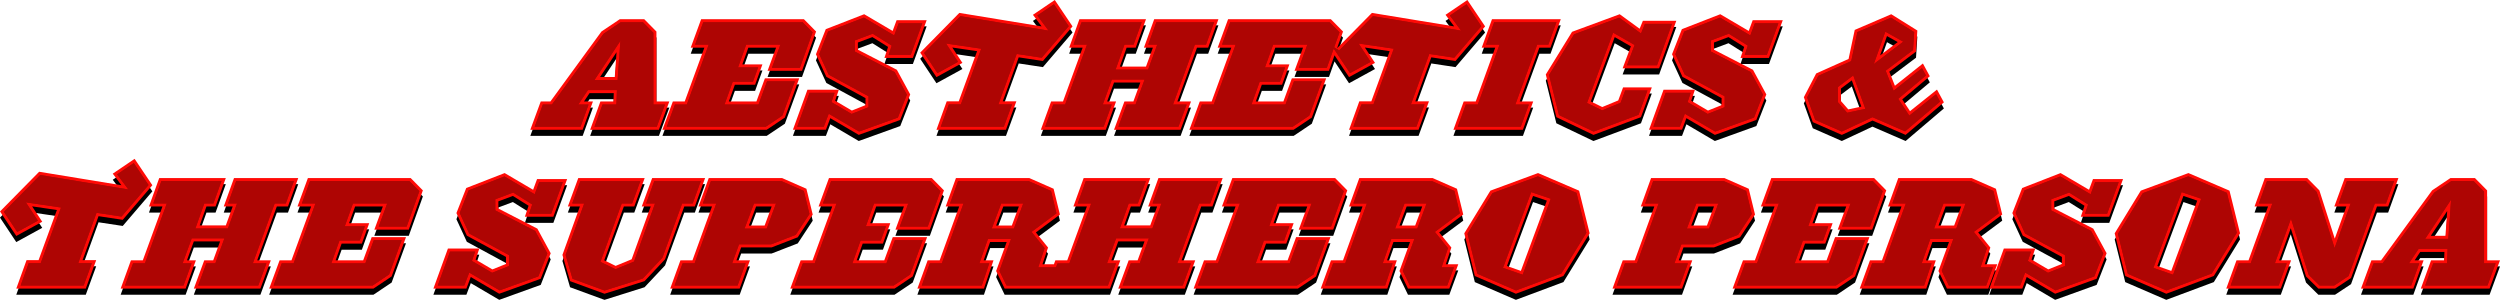 <?xml version="1.0" encoding="utf-8"?>
<!-- Generator: Adobe Illustrator 16.0.4, SVG Export Plug-In . SVG Version: 6.00 Build 0)  -->
<!DOCTYPE svg PUBLIC "-//W3C//DTD SVG 1.1//EN" "http://www.w3.org/Graphics/SVG/1.1/DTD/svg11.dtd">
<svg version="1.1" id="Layer_1" xmlns="http://www.w3.org/2000/svg" xmlns:xlink="http://www.w3.org/1999/xlink" x="0px" y="0px"
	 width="818.441px" height="98.163px" viewBox="0 0 818.441 98.163" enable-background="new 0 0 818.441 98.163"
	 xml:space="preserve">
<g>
	<g>
		<path d="M194.111,35.219h-2.928l1.824-2.736h7.921l-0.096,2.736h-4.272l-3.36,9.265h22.514l3.408-9.265h-4.224V12.321
			l-3.984-4.033h-8.017l-6.001,4.033L180.19,35.219h-3.168l-3.408,9.265h17.138L194.111,35.219z M201.84,19.089l-0.576,8.113h-4.8
			L201.84,19.089z M250.993,44.483l5.953-3.984l4.704-12.865h-11.233l-2.784,7.585h-9.025l1.968-5.473h6.625l2.4-6.673h-6.577
			l1.968-5.473h9.073l-2.784,7.586h11.281l4.608-12.865l-3.984-4.033h-33.651l-3.408,9.312h4.464l-6.433,17.618h-3.888l-3.408,9.265
			H250.993z M270.526,27.153l12.817,6.961v2.305l-4.464,1.775l-5.472-3.216l1.2-3.601h-10.273l-4.752,13.105h10.801l1.44-3.792
			l9.313,5.472l13.585-4.896l3.265-8.352l-4.369-8.064l-12.769-6.578v-2.352l4.752-1.775l5.137,3.216l-1.2,3.601h9.312l4.513-12.338
			h-9.841l-1.296,3.505l-9.312-5.473l-12.577,4.896l-3.216,8.209L270.526,27.153z M301.245,19.233l5.329,8.017l8.497-4.656
			l-3.312-5.04l8.113,1.199l-6,16.418h-3.937l-3.36,9.312h22.754l3.408-9.312h-4.464l5.232-14.401l7.921,1.2l9.697-11.329L345.312,2
			l-7.152,4.849l2.832,3.792l-26.93-4.417L301.245,19.233z M354.429,17.601l-6.433,17.618h-3.888l-3.36,9.265h21.266l3.361-9.265
			h-2.929l2.257-6.192h8.592l-2.256,6.192h-2.928l-3.408,9.265h21.793l3.408-9.265h-4.463l6.432-17.618h3.648l3.359-9.312h-21.026
			l-3.359,9.312h2.928l-2.256,6.193h-8.545l2.207-6.193h2.977l3.361-9.312h-21.794l-3.36,9.312H354.429z M403.102,17.601
			l-6.434,17.618h-3.889l-3.408,9.265h34.131l5.953-3.984l4.705-12.865h-11.234l-2.783,7.585h-9.025l1.969-5.473h6.625l2.4-6.673
			h-6.578l1.969-5.473h9.072l-2.783,7.586h11.281l1.821-5.085l4.751,7.148l8.496-4.656l-3.312-5.04l8.113,1.199l-6,16.418h-3.938
			l-3.359,9.312h22.754l3.408-9.312h-4.465l5.232-14.401l7.92,1.2l9.697-11.329L480.383,2l-7.152,4.849l2.832,3.792l-26.93-4.417
			l-11.422,11.594l1.969-5.496l-3.984-4.033h-33.65l-3.408,9.312H403.102z M489.5,17.601l-6.385,17.618h-3.936l-3.361,9.265h22.754
			l3.361-9.265h-4.418l6.434-17.618h3.648l3.359-9.312h-22.514l-3.359,9.312H489.5z M540.766,30.61h-9.408l-1.584,4.272l-5.232,2.16
			l-3.744-1.824l7.824-21.073l5.279,3.023l-2.688,7.201h11.953l5.617-15.554h-10.945l-1.057,2.593l-6.527-4.753l-15.602,5.761
			l-8.594,13.969l3.457,13.97l12.145,5.808l15.553-5.808L540.766,30.61z M550.795,27.153l12.816,6.961v2.305l-4.463,1.775
			l-5.473-3.216l1.199-3.601h-10.273l-4.752,13.105h10.801l1.441-3.792l9.312,5.472l13.584-4.896l3.266-8.352l-4.369-8.064
			l-12.77-6.578v-2.352l4.754-1.775l5.135,3.216l-1.199,3.601h9.312l4.512-12.338h-9.84l-1.297,3.505l-9.312-5.473l-12.576,4.896
			l-3.217,8.209L550.795,27.153z M602.971,46.163l10.033-4.704l10.848,4.704l12.529-10.656l-2.256-4.177l-8.832,7.058l-2.545-3.841
			l9.025-7.585l-2.258-4.176l-9.168,7.296l-1.824-4.608l8.736-6.576l0.432-6.912l-8.543-5.329l-11.953,5.136l-2.018,9.506
			L594.57,26.05l-4.033,7.777l2.928,8.16L602.971,46.163z M617.756,13.809l3.504,1.969l-5.76,4.368L617.756,13.809z M602.682,30.994
			l3.553-2.688l3.121,8.593l-4.273,0.912l-2.4-2.735V30.994z M40.18,73.97l9.697-11.329L44.068,54l-7.153,4.849l2.833,3.792
			l-26.93-4.416L0,71.233l5.329,8.017l8.497-4.656l-3.312-5.04l8.112,1.199l-6,16.418H8.689l-3.36,9.312h22.754l3.408-9.312h-4.464
			l5.232-14.401L40.18,73.97z M84.195,87.219l6.433-17.618h3.648l3.36-9.312H76.61l-3.36,9.312h2.928l-2.256,6.193h-8.544
			l2.208-6.193h2.977l3.36-9.312H52.128l-3.36,9.312h4.417l-6.433,17.618h-3.889l-3.36,9.265h21.266l3.36-9.265h-2.928l2.256-6.192
			h8.593l-2.256,6.192h-2.929l-3.408,9.265h21.794l3.408-9.265H84.195z M100.8,60.288l-3.409,9.312h4.464l-6.433,17.618h-3.888
			l-3.408,9.265h34.131l5.953-3.984l4.704-12.865h-11.233l-2.784,7.585h-9.025l1.968-5.473h6.625l2.4-6.673h-6.577l1.968-5.473
			h9.073l-2.784,7.586h11.281l4.608-12.865l-3.984-4.033H100.8z M181.153,72.962l4.512-12.338h-9.841l-1.296,3.505l-9.313-5.473
			l-12.577,4.896l-3.216,8.209l3.408,7.392l12.817,6.961v2.305l-4.464,1.775l-5.473-3.216l1.2-3.601h-10.273l-4.752,13.105h10.801
			l1.44-3.792l9.313,5.472l13.585-4.896l3.264-8.352l-4.368-8.065l-12.769-6.576v-2.353l4.752-1.775l5.136,3.216l-1.2,3.601H181.153
			z M227.473,69.601l3.36-9.312h-17.33l-3.408,9.312h2.928l-6.241,17.282l-5.232,2.16l-3.744-1.824l6.433-17.618h3.408l3.408-9.312
			H189.31l-3.409,9.312h3.937l-5.712,15.842l2.496,8.593l11.281,4.128l13.105-4.128l6.721-7.152l6.288-17.282H227.473z
			 M252.623,82.994l8.545-3.312l4.896-7.44L264,63.793l-7.969-3.505h-24.002l-3.36,9.312h4.417l-6.385,17.618h-3.936l-3.36,9.265
			h22.754l3.36-9.265h-4.417l1.536-4.225H252.623z M247.535,69.601h5.088l-2.304,6.241h-5.136L247.535,69.601z M292.271,79.634
			l-2.784,7.585h-9.025l1.968-5.473h6.625l2.4-6.673h-6.576l1.968-5.473h9.073l-2.784,7.586h11.281l4.608-12.865l-3.984-4.033
			h-33.651l-3.408,9.312h4.464l-6.433,17.618h-3.888l-3.408,9.265h34.131l5.952-3.984l4.705-12.865H292.271z M386.83,87.219
			l6.434-17.618h3.648l3.359-9.312h-21.026l-3.359,9.312h2.928l-2.256,6.193h-8.545l2.207-6.193h2.977l3.361-9.312h-21.794
			l-3.36,9.312h4.416l-6.432,17.618h-3.889l-0.47,1.296h-3.75l1.824-5.473l-3.984-4.944l7.873-5.856l-2.064-8.448l-7.969-3.505
			h-24.002l-3.36,9.312h4.417l-6.385,17.618h-3.936l-3.36,9.265h21.794l3.12-9.265h-3.216l2.112-6.001h5.424l-3.456,9.506
			l2.784,5.76h34.51l3.361-9.265h-2.929l2.256-6.192h8.593l-2.256,6.192h-2.928l-3.409,9.265h21.794l3.408-9.265H386.83z
			 M331.246,75.842h-5.136l2.352-6.241h5.088L331.246,75.842z M424.316,79.634l-2.783,7.585h-9.025l1.969-5.473h6.625l2.398-6.673
			h-6.576l1.969-5.473h9.072l-2.783,7.586h11.281l4.607-12.865l-3.984-4.033h-33.65l-3.408,9.312h4.465l-6.434,17.618h-3.889
			l-3.408,9.265h34.131l5.953-3.984l4.705-12.865H424.316z M476.973,63.793l-7.969-3.505h-24.002l-3.359,9.312h4.416l-6.385,17.618
			h-3.936l-3.361,9.265h21.795l3.119-9.265h-3.215l2.111-6.001h5.424l-3.455,9.506l2.783,5.76h13.537l2.93-7.969h-4.082l1.824-5.473
			l-3.984-4.944l7.873-5.856L476.973,63.793z M463.293,75.842h-5.137l2.352-6.241h5.088L463.293,75.842z M503.516,58.656
			l-15.602,5.761l-8.545,13.969l3.457,13.97l13.441,5.808l15.553-5.808l8.592-13.97l-3.455-13.969L503.516,58.656z M497.898,90.675
			l-4.561-1.584l8.545-22.945l4.514,1.535L497.898,90.675z M561.115,82.994l8.545-3.312l4.896-7.44l-2.064-8.448l-7.969-3.505
			h-24.002l-3.359,9.312h4.416l-6.385,17.618h-3.938l-3.359,9.265h22.754l3.361-9.265h-4.418l1.537-4.225H561.115z M556.027,69.601
			h5.088l-2.305,6.241h-5.137L556.027,69.601z M600.762,79.634l-2.783,7.585h-9.025l1.969-5.473h6.625l2.4-6.673h-6.578l1.969-5.473
			h9.072l-2.783,7.586h11.281l4.607-12.865l-3.984-4.033h-33.65l-3.408,9.312h4.465l-6.434,17.618h-3.889l-3.408,9.265h34.131
			l5.953-3.984l4.705-12.865H600.762z M649.771,88.515l1.824-5.473l-3.984-4.944l7.871-5.856l-2.062-8.448l-7.969-3.505h-24.002
			l-3.361,9.312h4.416l-6.385,17.618h-3.936l-3.359,9.265h21.793l3.121-9.265h-3.217l2.111-6.001h5.426l-3.457,9.506l2.783,5.76
			h13.539l2.928-7.969H649.771z M639.738,75.842h-5.137l2.352-6.241h5.09L639.738,75.842z M690.521,72.962l4.514-12.338h-9.842
			l-1.295,3.505l-9.314-5.473l-12.576,4.896l-3.217,8.209l3.408,7.392l12.818,6.961v2.305l-4.465,1.775l-5.473-3.216l1.199-3.601
			h-10.271l-4.754,13.105h10.801l1.441-3.792l9.312,5.472l13.586-4.896l3.264-8.352l-4.369-8.065l-12.77-6.576v-2.353l4.754-1.775
			l5.137,3.216l-1.201,3.601H690.521z M729.883,64.417l-13.441-5.761l-15.602,5.761l-8.545,13.969l3.457,13.97l13.439,5.808
			l15.555-5.808l8.592-13.97L729.883,64.417z M710.824,90.675l-4.561-1.584l8.545-22.945l4.512,1.535L710.824,90.675z
			 M781.818,69.601l3.361-9.312h-17.57l-3.408,9.312h3.938l-3.793,10.514l-5.041-15.793l-3.984-4.033h-13.873l-3.359,9.312h4.416
			l-6.385,17.618h-3.936l-3.361,9.265h17.857l3.361-9.265h-3.889l3.791-10.513l4.994,15.793l4.031,3.984h5.473l5.232-3.456
			l8.496-23.427H781.818z M814.219,87.219V64.321l-3.986-4.033h-8.016l-6,4.033l-16.705,22.897h-3.17l-3.408,9.265h17.139
			l3.359-9.265h-2.928l1.824-2.736h7.92l-0.096,2.736h-4.271l-3.361,9.265h22.514l3.408-9.265H814.219z M800.584,79.202h-4.799
			l5.375-8.113L800.584,79.202z"/>
	</g>
	<g>
		<g>
			<path fill="#FF0A06" d="M194.111,33.219h-2.928l1.824-2.736h7.921l-0.096,2.736h-4.272l-3.36,9.265h22.514l3.408-9.265h-4.224
				V10.321l-3.984-4.033h-8.017l-6.001,4.033L180.19,33.219h-3.168l-3.408,9.265h17.138L194.111,33.219z M201.84,17.089
				l-0.576,8.113h-4.8L201.84,17.089z M250.993,42.483l5.953-3.984l4.704-12.865h-11.233l-2.784,7.585h-9.025l1.968-5.473h6.625
				l2.4-6.673h-6.577l1.968-5.473h9.073l-2.784,7.586h11.281l4.608-12.865l-3.984-4.033h-33.651l-3.408,9.312h4.464l-6.433,17.618
				h-3.888l-3.408,9.265H250.993z M270.526,25.153l12.817,6.961v2.305l-4.464,1.775l-5.472-3.216l1.2-3.601h-10.273l-4.752,13.105
				h10.801l1.44-3.792l9.313,5.472l13.585-4.896l3.265-8.352l-4.369-8.064l-12.769-6.578v-2.352l4.752-1.775l5.137,3.216l-1.2,3.601
				h9.312l4.513-12.338h-9.841l-1.296,3.505l-9.312-5.473l-12.577,4.896l-3.216,8.209L270.526,25.153z M301.245,17.233l5.329,8.017
				l8.497-4.656l-3.312-5.04l8.113,1.199l-6,16.418h-3.937l-3.36,9.312h22.754l3.408-9.312h-4.464l5.232-14.401l7.921,1.2
				l9.697-11.329L345.312,0l-7.152,4.849l2.832,3.792l-26.93-4.417L301.245,17.233z M354.429,15.601l-6.433,17.618h-3.888
				l-3.36,9.265h21.266l3.361-9.265h-2.929l2.257-6.192h8.592l-2.256,6.192h-2.928l-3.408,9.265h21.793l3.408-9.265h-4.463
				l6.432-17.618h3.648l3.359-9.312h-21.026l-3.359,9.312h2.928l-2.256,6.193h-8.545l2.207-6.193h2.977l3.361-9.312h-21.794
				l-3.36,9.312H354.429z M403.102,15.601l-6.434,17.618h-3.889l-3.408,9.265h34.131l5.953-3.984l4.705-12.865h-11.234l-2.783,7.585
				h-9.025l1.969-5.473h6.625l2.4-6.673h-6.578l1.969-5.473h9.072l-2.783,7.586h11.281l1.821-5.085l4.751,7.148l8.496-4.656
				l-3.312-5.04l8.113,1.199l-6,16.418h-3.938l-3.359,9.312h22.754l3.408-9.312h-4.465l5.232-14.401l7.92,1.2l9.697-11.329
				L480.383,0l-7.152,4.849l2.832,3.792l-26.93-4.417l-11.422,11.594l1.969-5.496l-3.984-4.033h-33.65l-3.408,9.312H403.102z
				 M489.5,15.601l-6.385,17.618h-3.936l-3.361,9.265h22.754l3.361-9.265h-4.418l6.434-17.618h3.648l3.359-9.312h-22.514
				l-3.359,9.312H489.5z M540.766,28.61h-9.408l-1.584,4.272l-5.232,2.16l-3.744-1.824l7.824-21.073l5.279,3.023l-2.688,7.201
				h11.953l5.617-15.554h-10.945l-1.057,2.593l-6.527-4.753l-15.602,5.761l-8.594,13.969l3.457,13.97l12.145,5.808l15.553-5.808
				L540.766,28.61z M550.795,25.153l12.816,6.961v2.305l-4.463,1.775l-5.473-3.216l1.199-3.601h-10.273l-4.752,13.105h10.801
				l1.441-3.792l9.312,5.472l13.584-4.896l3.266-8.352l-4.369-8.064l-12.77-6.578v-2.352l4.754-1.775l5.135,3.216l-1.199,3.601
				h9.312l4.512-12.338h-9.84l-1.297,3.505l-9.312-5.473l-12.576,4.896l-3.217,8.209L550.795,25.153z M602.971,44.163l10.033-4.704
				l10.848,4.704l12.529-10.656l-2.256-4.177l-8.832,7.058l-2.545-3.841l9.025-7.585l-2.258-4.176l-9.168,7.296l-1.824-4.608
				l8.736-6.576l0.432-6.912l-8.543-5.329l-11.953,5.136l-2.018,9.506L594.57,24.05l-4.033,7.777l2.928,8.16L602.971,44.163z
				 M617.756,11.809l3.504,1.969l-5.76,4.368L617.756,11.809z M602.682,28.994l3.553-2.688l3.121,8.593l-4.273,0.912l-2.4-2.735
				V28.994z M40.18,71.97l9.697-11.329L44.068,52l-7.153,4.849l2.833,3.792l-26.93-4.416L0,69.233l5.329,8.017l8.497-4.656
				l-3.312-5.04l8.112,1.199l-6,16.418H8.689l-3.36,9.312h22.754l3.408-9.312h-4.464l5.232-14.401L40.18,71.97z M84.195,85.219
				l6.433-17.618h3.648l3.36-9.312H76.61l-3.36,9.312h2.928l-2.256,6.193h-8.544l2.208-6.193h2.977l3.36-9.312H52.128l-3.36,9.312
				h4.417l-6.433,17.618h-3.889l-3.36,9.265h21.266l3.36-9.265h-2.928l2.256-6.192h8.593l-2.256,6.192h-2.929l-3.408,9.265h21.794
				l3.408-9.265H84.195z M100.8,58.288l-3.409,9.312h4.464l-6.433,17.618h-3.888l-3.408,9.265h34.131l5.953-3.984l4.704-12.865
				h-11.233l-2.784,7.585h-9.025l1.968-5.473h6.625l2.4-6.673h-6.577l1.968-5.473h9.073l-2.784,7.586h11.281l4.608-12.865
				l-3.984-4.033H100.8z M181.153,70.962l4.512-12.338h-9.841l-1.296,3.505l-9.313-5.473l-12.577,4.896l-3.216,8.209l3.408,7.392
				l12.817,6.961v2.305l-4.464,1.775l-5.473-3.216l1.2-3.601h-10.273l-4.752,13.105h10.801l1.44-3.792l9.313,5.472l13.585-4.896
				l3.264-8.352l-4.368-8.065l-12.769-6.576v-2.353l4.752-1.775l5.136,3.216l-1.2,3.601H181.153z M227.473,67.601l3.36-9.312h-17.33
				l-3.408,9.312h2.928l-6.241,17.282l-5.232,2.16l-3.744-1.824l6.433-17.618h3.408l3.408-9.312H189.31l-3.409,9.312h3.937
				l-5.712,15.842l2.496,8.593l11.281,4.128l13.105-4.128l6.721-7.152l6.288-17.282H227.473z M252.623,80.994l8.545-3.312
				l4.896-7.44L264,61.793l-7.969-3.505h-24.002l-3.36,9.312h4.417l-6.385,17.618h-3.936l-3.36,9.265h22.754l3.36-9.265h-4.417
				l1.536-4.225H252.623z M247.535,67.601h5.088l-2.304,6.241h-5.136L247.535,67.601z M292.271,77.634l-2.784,7.585h-9.025
				l1.968-5.473h6.625l2.4-6.673h-6.576l1.968-5.473h9.073l-2.784,7.586h11.281l4.608-12.865l-3.984-4.033h-33.651l-3.408,9.312
				h4.464l-6.433,17.618h-3.888l-3.408,9.265h34.131l5.952-3.984l4.705-12.865H292.271z M386.83,85.219l6.434-17.618h3.648
				l3.359-9.312h-21.026l-3.359,9.312h2.928l-2.256,6.193h-8.545l2.207-6.193h2.977l3.361-9.312h-21.794l-3.36,9.312h4.416
				l-6.432,17.618h-3.889l-0.47,1.296h-3.75l1.824-5.473l-3.984-4.944l7.873-5.856l-2.064-8.448l-7.969-3.505h-24.002l-3.36,9.312
				h4.417l-6.385,17.618h-3.936l-3.36,9.265h21.794l3.12-9.265h-3.216l2.112-6.001h5.424l-3.456,9.506l2.784,5.76h34.51l3.361-9.265
				h-2.929l2.256-6.192h8.593l-2.256,6.192h-2.928l-3.409,9.265h21.794l3.408-9.265H386.83z M331.246,73.842h-5.136l2.352-6.241
				h5.088L331.246,73.842z M424.316,77.634l-2.783,7.585h-9.025l1.969-5.473h6.625l2.398-6.673h-6.576l1.969-5.473h9.072
				l-2.783,7.586h11.281l4.607-12.865l-3.984-4.033h-33.65l-3.408,9.312h4.465l-6.434,17.618h-3.889l-3.408,9.265h34.131
				l5.953-3.984l4.705-12.865H424.316z M476.973,61.793l-7.969-3.505h-24.002l-3.359,9.312h4.416l-6.385,17.618h-3.936l-3.361,9.265
				h21.795l3.119-9.265h-3.215l2.111-6.001h5.424l-3.455,9.506l2.783,5.76h13.537l2.93-7.969h-4.082l1.824-5.473l-3.984-4.944
				l7.873-5.856L476.973,61.793z M463.293,73.842h-5.137l2.352-6.241h5.088L463.293,73.842z M503.516,56.656l-15.602,5.761
				l-8.545,13.969l3.457,13.97l13.441,5.808l15.553-5.808l8.592-13.97l-3.455-13.969L503.516,56.656z M497.898,88.675l-4.561-1.584
				l8.545-22.945l4.514,1.535L497.898,88.675z M561.115,80.994l8.545-3.312l4.896-7.44l-2.064-8.448l-7.969-3.505h-24.002
				l-3.359,9.312h4.416l-6.385,17.618h-3.938l-3.359,9.265h22.754l3.361-9.265h-4.418l1.537-4.225H561.115z M556.027,67.601h5.088
				l-2.305,6.241h-5.137L556.027,67.601z M600.762,77.634l-2.783,7.585h-9.025l1.969-5.473h6.625l2.4-6.673h-6.578l1.969-5.473
				h9.072l-2.783,7.586h11.281l4.607-12.865l-3.984-4.033h-33.65l-3.408,9.312h4.465l-6.434,17.618h-3.889l-3.408,9.265h34.131
				l5.953-3.984l4.705-12.865H600.762z M649.771,86.515l1.824-5.473l-3.984-4.944l7.871-5.856l-2.062-8.448l-7.969-3.505h-24.002
				l-3.361,9.312h4.416l-6.385,17.618h-3.936l-3.359,9.265h21.793l3.121-9.265h-3.217l2.111-6.001h5.426l-3.457,9.506l2.783,5.76
				h13.539l2.928-7.969H649.771z M639.738,73.842h-5.137l2.352-6.241h5.09L639.738,73.842z M690.521,70.962l4.514-12.338h-9.842
				l-1.295,3.505l-9.314-5.473l-12.576,4.896l-3.217,8.209l3.408,7.392l12.818,6.961v2.305l-4.465,1.775l-5.473-3.216l1.199-3.601
				h-10.271l-4.754,13.105h10.801l1.441-3.792l9.312,5.472l13.586-4.896l3.264-8.352l-4.369-8.065l-12.77-6.576v-2.353l4.754-1.775
				l5.137,3.216l-1.201,3.601H690.521z M729.883,62.417l-13.441-5.761l-15.602,5.761l-8.545,13.969l3.457,13.97l13.439,5.808
				l15.555-5.808l8.592-13.97L729.883,62.417z M710.824,88.675l-4.561-1.584l8.545-22.945l4.512,1.535L710.824,88.675z
				 M781.818,67.601l3.361-9.312h-17.57l-3.408,9.312h3.938l-3.793,10.514l-5.041-15.793l-3.984-4.033h-13.873l-3.359,9.312h4.416
				l-6.385,17.618h-3.936l-3.361,9.265h17.857l3.361-9.265h-3.889l3.791-10.513l4.994,15.793l4.031,3.984h5.473l5.232-3.456
				l8.496-23.427H781.818z M814.219,85.219V62.321l-3.986-4.033h-8.016l-6,4.033l-16.705,22.897h-3.17l-3.408,9.265h17.139
				l3.359-9.265h-2.928l1.824-2.736h7.92l-0.096,2.736h-4.271l-3.361,9.265h22.514l3.408-9.265H814.219z M800.584,77.202h-4.799
				l5.375-8.113L800.584,77.202z"/>
		</g>
	</g>
</g>
<g>
	<g>
		<g>
			<path fill="#AE0503" d="M187.441,91.27l-2.264-7.794l6.085-16.875h-3.929l2.676-7.312h19.616l-2.676,7.312h-3.409l-6.982,19.122
				l4.959,2.416l6.057-2.5l6.875-19.038h-2.922l2.676-7.312h15.207l-2.639,7.312h-3.455l-6.457,17.747l-6.401,6.812l-12.532,3.947
				L187.441,91.27z M483.678,89.634l-3.237-13.083l8.146-13.316l14.902-5.502l12.617,5.408l3.235,13.079l-8.192,13.32l-14.854,5.546
				L483.678,89.634z M492.044,87.7l6.452,2.241l9.194-24.876l-6.405-2.179L492.044,87.7z M696.604,89.634l-3.237-13.083
				l8.146-13.316l14.902-5.502l12.617,5.408l3.235,13.079l-8.192,13.32l-14.855,5.546L696.604,89.634z M704.97,87.7l6.453,2.241
				l9.191-24.877l-6.403-2.179L704.97,87.7z M662.982,89.229l-1.617,4.254h-8.685l4.028-11.105h8.184l-1.017,3.053l6.592,3.874
				l5.55-2.207V83.52l-13.05-7.086l-3.09-6.703l2.901-7.404l11.716-4.562l9.927,5.833l1.468-3.973h7.715l-3.782,10.338h-7.226
				l1.011-3.031l-6.222-3.895l-5.866,2.191v3.656l13.037,6.714l4.001,7.386l-2.93,7.497l-12.717,4.583L662.982,89.229z
				 M153.612,89.229l-1.615,4.254h-8.685l4.027-11.105h8.184l-1.017,3.053l6.592,3.874l5.549-2.207V83.52L153.6,76.433l-3.091-6.703
				l2.901-7.404l11.717-4.562l9.925,5.833l1.469-3.973h7.714l-3.781,10.338h-7.227l1.01-3.031l-6.221-3.895l-5.865,2.191v3.656
				l13.037,6.714l4,7.386l-2.93,7.497l-12.717,4.583L153.612,89.229z M793.946,93.483l2.636-7.265h4.536l0.165-4.736h-9.49
				l-3.157,4.736h3.369l-2.634,7.265h-15.004l2.672-7.265h2.98l16.901-23.166l5.601-3.765h7.293l3.404,3.444v23.487h3.789
				l-2.672,7.265H793.946z M793.923,78.202h7.593l0.911-12.836L793.923,78.202z M759.38,93.483l-3.563-3.521l-5.811-18.376
				l-5.277,14.633h3.886l-2.636,7.265h-15.729l2.636-7.265h3.936l7.109-19.618h-4.418l2.638-7.312h12.753l3.522,3.565l5.863,18.368
				l5.274-14.621h-3.931l2.677-7.312h15.447l-2.64,7.312h-3.647l-8.622,23.775l-4.706,3.108H759.38z M638.013,93.483l-2.327-4.815
				l3.801-10.451h-7.562l-2.815,8.001h3.236l-2.447,7.265h-19.647l2.634-7.265h3.936l7.109-19.618h-4.418l2.64-7.312h23.09
				l7.324,3.222l1.788,7.325l-8.173,6.082l4.294,5.328l-2.091,6.271h4.035l-2.193,5.969H638.013z M633.156,74.842h7.278l3.044-8.241
				h-7.218L633.156,74.842z M568.641,93.483l2.672-7.265h3.891l7.164-19.618h-4.464l2.677-7.312h32.533l3.249,3.289l-4.158,11.61
				h-9.146l2.784-7.586h-11.208l-2.688,7.473h6.578l-1.681,4.673h-6.625l-2.688,7.473h11.146l2.783-7.585h9.105l-4.102,11.216
				l-5.43,3.634H568.641z M529.323,93.483l2.634-7.265h3.938l7.109-19.618h-4.418l2.638-7.312h23.09l7.324,3.222l1.844,7.546
				l-4.48,6.809l-8.073,3.129h-10.497l-2.265,6.225h4.419l-2.636,7.265H529.323z M552.228,74.842h7.279l3.044-8.241h-7.215
				L552.228,74.842z M461.567,93.483l-2.327-4.815l3.799-10.451h-7.56l-2.815,8.001h3.235l-2.446,7.265h-19.649l2.636-7.265h3.936
				l7.109-19.618h-4.418l2.638-7.312h23.09l7.324,3.222l1.79,7.325l-8.175,6.081l4.294,5.329l-2.091,6.271h4.036l-2.194,5.969
				H461.567z M456.711,74.842h7.279l3.04-8.241h-7.214L456.711,74.842z M392.195,93.483l2.672-7.265h3.891l7.164-19.618h-4.464
				l2.677-7.312h32.533l3.249,3.289l-4.158,11.61h-9.146l2.783-7.586h-11.207l-2.688,7.473h6.577l-1.68,4.673h-6.625l-2.688,7.473
				h11.146l2.783-7.585h9.105l-4.102,11.216l-5.43,3.634H392.195z M367.526,93.483l2.673-7.265h2.93l2.984-8.192h-10.722
				l-2.984,8.192h2.931l-2.636,7.265h-33.182l-2.328-4.815l3.8-10.451h-7.56l-2.816,8.001h3.236l-2.446,7.265h-19.649l2.635-7.265
				h3.936l7.109-19.618h-4.418l2.639-7.312h23.089l7.325,3.222l1.79,7.325l-8.175,6.081l4.293,5.329l-2.09,6.271h5.838l0.47-1.296
				h3.888l7.162-19.618h-4.422l2.639-7.312h19.668l-2.639,7.312h-2.979l-2.92,8.193h10.663l2.984-8.193h-2.933l2.638-7.312h18.9
				l-2.638,7.312h-3.646L385.4,86.219h4.461l-2.672,7.265H367.526z M324.664,74.842h7.278l3.042-8.241h-7.215L324.664,74.842z
				 M260.149,93.483l2.673-7.265h3.89l7.163-19.618h-4.463l2.676-7.312h32.534l3.249,3.289l-4.159,11.61h-9.145l2.784-7.586h-11.208
				l-2.687,7.473h6.576l-1.681,4.673h-6.625l-2.688,7.473h11.146l2.784-7.585h9.104l-4.101,11.216l-5.429,3.634H260.149z
				 M220.831,93.483l2.635-7.265h3.936l7.109-19.618h-4.418l2.639-7.312h23.089l7.325,3.222l1.844,7.546l-4.481,6.809l-8.072,3.129
				h-10.498l-2.264,6.225h4.418l-2.635,7.265H220.831z M243.737,74.842h7.278l3.042-8.241h-7.215L243.737,74.842z M89.56,93.483
				l2.672-7.265h3.89l7.163-19.618h-4.463l2.676-7.312h32.535l3.248,3.288l-4.159,11.61h-9.145l2.784-7.586h-11.208l-2.688,7.473
				h6.577l-1.681,4.673h-6.625l-2.688,7.473h11.146l2.784-7.585h9.104l-4.101,11.216l-5.429,3.634H89.56z M64.89,93.483l2.673-7.265
				h2.931l2.984-8.192H62.757l-2.984,8.192h2.931l-2.635,7.265H40.929l2.635-7.265h3.887l7.163-19.618h-4.422l2.639-7.312h19.667
				l-2.638,7.312H66.88l-2.921,8.193h10.663l2.985-8.193h-2.933l2.639-7.312h18.9l-2.639,7.312h-3.646l-7.163,19.618h4.461
				l-2.673,7.265H64.89z M6.752,93.483l2.639-7.312h3.933l6.662-18.228L8.452,66.238l3.942,5.999l-6.741,3.694l-4.371-6.575
				l11.884-12.061l28.866,4.733l-3.69-4.94l5.455-3.698l4.825,7.177l-8.842,10.33l-8.182-1.24l-6,16.513h4.461l-2.676,7.312H6.752z
				 M510.373,37.657l-3.243-13.104l8.193-13.317l14.774-5.456l7.128,5.189l1.284-3.153h8.849l-4.895,13.554h-9.811l2.48-6.647
				l-7.039-4.032l-8.551,23.029l4.963,2.418l6.053-2.499l1.493-4.03h7.284l-2.905,7.97l-14.724,5.498L510.373,37.657z
				 M594.261,39.245l-2.635-7.345l3.672-7.08l10.753-4.817l2.016-9.496l10.996-4.725l7.594,4.737l-0.366,5.857l-8.977,6.757
				l2.602,6.572l9.289-7.393l1.302,2.409l-9.084,7.635l3.642,5.496l8.751-6.993l1.302,2.411l-11.438,9.729l-10.689-4.636
				l-10.031,4.703L594.261,39.245z M601.682,28.497v4.955l3.035,3.459l5.971-1.274l-3.976-10.946L601.682,28.497z M613.434,20.968
				l9.646-7.315l-5.867-3.296L613.434,20.968z M271.307,37.229l-1.615,4.254h-8.685l4.027-11.105h8.184l-1.017,3.053l6.592,3.874
				l5.549-2.207V31.52l-13.048-7.086l-3.091-6.703l2.901-7.404l11.717-4.562l9.925,5.833l1.469-3.973h7.714l-3.781,10.338h-7.226
				l1.01-3.031l-6.222-3.895l-5.865,2.191v3.655l13.037,6.716l4,7.385l-2.93,7.497l-12.717,4.583L271.307,37.229z M551.578,37.229
				l-1.617,4.254h-8.685l4.026-11.105h8.186l-1.017,3.053l6.592,3.874l5.548-2.207V31.52l-13.048-7.086l-3.09-6.703l2.901-7.404
				l11.716-4.562l9.925,5.832l1.47-3.972h7.713l-3.78,10.338h-7.227l1.01-3.031l-6.22-3.895l-5.866,2.191v3.655l13.037,6.716
				l4.001,7.385l-2.931,7.496l-12.716,4.583L551.578,37.229z M477.245,41.483l2.636-7.265h3.936l7.109-19.618h-4.418l2.638-7.312
				h20.388l-2.638,7.312h-3.646l-7.164,19.618h4.421l-2.636,7.265H477.245z M443.068,41.483l2.638-7.312h3.935l6.661-18.228
				l-11.535-1.705l3.943,6l-6.741,3.694l-5.345-8.042l-2.256,6.297h-9.146l2.783-7.586h-11.207l-2.688,7.473h6.578l-1.681,4.673
				h-6.625l-2.688,7.473h11.146l2.783-7.585h9.105l-4.102,11.216l-5.43,3.634h-32.394l2.672-7.265h3.891l7.164-19.618h-4.464
				l2.677-7.312h32.533l3.249,3.289l-1.757,4.903l1.653,1.039l11.059-11.225l28.866,4.734l-3.689-4.94l5.455-3.698l4.824,7.177
				l-8.842,10.33l-8.182-1.24l-6,16.513h4.462l-2.677,7.312H443.068z M366.136,41.483l2.673-7.265h2.93l2.984-8.192h-10.72
				l-2.986,8.192h2.931l-2.635,7.265h-19.138l2.635-7.265h3.887l7.163-19.618h-4.422l2.639-7.312h19.668l-2.639,7.312h-2.979
				l-2.92,8.193h10.663l2.984-8.193h-2.932l2.638-7.312h18.9l-2.638,7.312h-3.646l-7.162,19.618h4.459l-2.672,7.265H366.136z
				 M307.997,41.483l2.639-7.312h3.934l6.662-18.228l-11.535-1.705l3.942,5.999l-6.741,3.694l-4.371-6.575l11.884-12.062
				l28.866,4.734l-3.689-4.94l5.455-3.698l4.825,7.177l-8.842,10.33l-8.182-1.24l-6,16.513h4.46l-2.676,7.312H307.997z
				 M218.295,41.483l2.673-7.265h3.89l7.163-19.618h-4.463l2.676-7.312h32.534l3.249,3.289l-4.159,11.61h-9.145l2.784-7.586h-11.208
				l-2.688,7.473h6.577l-1.681,4.673h-6.625l-2.688,7.473h11.146l2.784-7.585h9.104l-4.101,11.216l-5.429,3.634H218.295z
				 M194.625,41.483l2.635-7.265h4.537l0.167-4.736h-9.492l-3.158,4.736h3.371l-2.635,7.265h-15.003l2.672-7.265h2.979L197.6,11.053
				l5.602-3.765h7.294l3.402,3.444v23.487h3.791l-2.673,7.265H194.625z M194.602,26.202h7.594l0.911-12.835L194.602,26.202z"/>
			<path fill="#AE0503" d="M187.441,91.27l-2.264-7.794l6.085-16.875h-3.929l2.676-7.312h19.616l-2.676,7.312h-3.409l-6.982,19.122
				l4.959,2.416l6.057-2.5l6.875-19.038h-2.922l2.676-7.312h15.207l-2.639,7.312h-3.455l-6.457,17.747l-6.401,6.812l-12.532,3.947
				L187.441,91.27z M483.678,89.634l-3.237-13.083l8.146-13.316l14.902-5.502l12.617,5.408l3.235,13.079l-8.192,13.32l-14.854,5.546
				L483.678,89.634z M492.044,87.7l6.452,2.241l9.194-24.876l-6.405-2.179L492.044,87.7z M696.604,89.634l-3.237-13.083
				l8.146-13.316l14.902-5.502l12.617,5.408l3.235,13.079l-8.192,13.32l-14.855,5.546L696.604,89.634z M704.97,87.7l6.453,2.241
				l9.191-24.877l-6.403-2.179L704.97,87.7z M662.982,89.229l-1.617,4.254h-8.685l4.028-11.105h8.184l-1.017,3.053l6.592,3.874
				l5.55-2.207V83.52l-13.05-7.086l-3.09-6.703l2.901-7.404l11.716-4.562l9.927,5.833l1.468-3.973h7.715l-3.782,10.338h-7.226
				l1.011-3.031l-6.222-3.895l-5.866,2.191v3.656l13.037,6.714l4.001,7.386l-2.93,7.497l-12.717,4.583L662.982,89.229z
				 M153.612,89.229l-1.615,4.254h-8.685l4.027-11.105h8.184l-1.017,3.053l6.592,3.874l5.549-2.207V83.52L153.6,76.433l-3.091-6.703
				l2.901-7.404l11.717-4.562l9.925,5.833l1.469-3.973h7.714l-3.781,10.338h-7.227l1.01-3.031l-6.221-3.895l-5.865,2.191v3.656
				l13.037,6.714l4,7.386l-2.93,7.497l-12.717,4.583L153.612,89.229z M793.946,93.483l2.636-7.265h4.536l0.165-4.736h-9.49
				l-3.157,4.736h3.369l-2.634,7.265h-15.004l2.672-7.265h2.98l16.901-23.166l5.601-3.765h7.293l3.404,3.444v23.487h3.789
				l-2.672,7.265H793.946z M793.923,78.202h7.593l0.911-12.836L793.923,78.202z M759.38,93.483l-3.563-3.521l-5.811-18.376
				l-5.277,14.633h3.886l-2.636,7.265h-15.729l2.636-7.265h3.936l7.109-19.618h-4.418l2.638-7.312h12.753l3.522,3.565l5.863,18.368
				l5.274-14.621h-3.931l2.677-7.312h15.447l-2.64,7.312h-3.647l-8.622,23.775l-4.706,3.108H759.38z M638.013,93.483l-2.327-4.815
				l3.801-10.451h-7.562l-2.815,8.001h3.236l-2.447,7.265h-19.647l2.634-7.265h3.936l7.109-19.618h-4.418l2.64-7.312h23.09
				l7.324,3.222l1.788,7.325l-8.173,6.082l4.294,5.328l-2.091,6.271h4.035l-2.193,5.969H638.013z M633.156,74.842h7.278l3.044-8.241
				h-7.218L633.156,74.842z M568.641,93.483l2.672-7.265h3.891l7.164-19.618h-4.464l2.677-7.312h32.533l3.249,3.289l-4.158,11.61
				h-9.146l2.784-7.586h-11.208l-2.688,7.473h6.578l-1.681,4.673h-6.625l-2.688,7.473h11.146l2.783-7.585h9.105l-4.102,11.216
				l-5.43,3.634H568.641z M529.323,93.483l2.634-7.265h3.938l7.109-19.618h-4.418l2.638-7.312h23.09l7.324,3.222l1.844,7.546
				l-4.48,6.809l-8.073,3.129h-10.497l-2.265,6.225h4.419l-2.636,7.265H529.323z M552.228,74.842h7.279l3.044-8.241h-7.215
				L552.228,74.842z M461.567,93.483l-2.327-4.815l3.799-10.451h-7.56l-2.815,8.001h3.235l-2.446,7.265h-19.649l2.636-7.265h3.936
				l7.109-19.618h-4.418l2.638-7.312h23.09l7.324,3.222l1.79,7.325l-8.175,6.081l4.294,5.329l-2.091,6.271h4.036l-2.194,5.969
				H461.567z M456.711,74.842h7.279l3.04-8.241h-7.214L456.711,74.842z M392.195,93.483l2.672-7.265h3.891l7.164-19.618h-4.464
				l2.677-7.312h32.533l3.249,3.289l-4.158,11.61h-9.146l2.783-7.586h-11.207l-2.688,7.473h6.577l-1.68,4.673h-6.625l-2.688,7.473
				h11.146l2.783-7.585h9.105l-4.102,11.216l-5.43,3.634H392.195z M367.526,93.483l2.673-7.265h2.93l2.984-8.192h-10.722
				l-2.984,8.192h2.931l-2.636,7.265h-33.182l-2.328-4.815l3.8-10.451h-7.56l-2.816,8.001h3.236l-2.446,7.265h-19.649l2.635-7.265
				h3.936l7.109-19.618h-4.418l2.639-7.312h23.089l7.325,3.222l1.79,7.325l-8.175,6.081l4.293,5.329l-2.09,6.271h5.838l0.47-1.296
				h3.888l7.162-19.618h-4.422l2.639-7.312h19.668l-2.639,7.312h-2.979l-2.92,8.193h10.663l2.984-8.193h-2.933l2.638-7.312h18.9
				l-2.638,7.312h-3.646L385.4,86.219h4.461l-2.672,7.265H367.526z M324.664,74.842h7.278l3.042-8.241h-7.215L324.664,74.842z
				 M260.149,93.483l2.673-7.265h3.89l7.163-19.618h-4.463l2.676-7.312h32.534l3.249,3.289l-4.159,11.61h-9.145l2.784-7.586h-11.208
				l-2.687,7.473h6.576l-1.681,4.673h-6.625l-2.688,7.473h11.146l2.784-7.585h9.104l-4.101,11.216l-5.429,3.634H260.149z
				 M220.831,93.483l2.635-7.265h3.936l7.109-19.618h-4.418l2.639-7.312h23.089l7.325,3.222l1.844,7.546l-4.481,6.809l-8.072,3.129
				h-10.498l-2.264,6.225h4.418l-2.635,7.265H220.831z M243.737,74.842h7.278l3.042-8.241h-7.215L243.737,74.842z M89.56,93.483
				l2.672-7.265h3.89l7.163-19.618h-4.463l2.676-7.312h32.535l3.248,3.288l-4.159,11.61h-9.145l2.784-7.586h-11.208l-2.688,7.473
				h6.577l-1.681,4.673h-6.625l-2.688,7.473h11.146l2.784-7.585h9.104l-4.101,11.216l-5.429,3.634H89.56z M64.89,93.483l2.673-7.265
				h2.931l2.984-8.192H62.757l-2.984,8.192h2.931l-2.635,7.265H40.929l2.635-7.265h3.887l7.163-19.618h-4.422l2.639-7.312h19.667
				l-2.638,7.312H66.88l-2.921,8.193h10.663l2.985-8.193h-2.933l2.639-7.312h18.9l-2.639,7.312h-3.646l-7.163,19.618h4.461
				l-2.673,7.265H64.89z M6.752,93.483l2.639-7.312h3.933l6.662-18.228L8.452,66.238l3.942,5.999l-6.741,3.694l-4.371-6.575
				l11.884-12.061l28.866,4.733l-3.69-4.94l5.455-3.698l4.825,7.177l-8.842,10.33l-8.182-1.24l-6,16.513h4.461l-2.676,7.312H6.752z
				 M510.373,37.657l-3.243-13.104l8.193-13.317l14.774-5.456l7.128,5.189l1.284-3.153h8.849l-4.895,13.554h-9.811l2.48-6.647
				l-7.039-4.032l-8.551,23.029l4.963,2.418l6.053-2.499l1.493-4.03h7.284l-2.905,7.97l-14.724,5.498L510.373,37.657z
				 M594.261,39.245l-2.635-7.345l3.672-7.08l10.753-4.817l2.016-9.496l10.996-4.725l7.594,4.737l-0.366,5.857l-8.977,6.757
				l2.602,6.572l9.289-7.393l1.302,2.409l-9.084,7.635l3.642,5.496l8.751-6.993l1.302,2.411l-11.438,9.729l-10.689-4.636
				l-10.031,4.703L594.261,39.245z M601.682,28.497v4.955l3.035,3.459l5.971-1.274l-3.976-10.946L601.682,28.497z M613.434,20.968
				l9.646-7.315l-5.867-3.296L613.434,20.968z M271.307,37.229l-1.615,4.254h-8.685l4.027-11.105h8.184l-1.017,3.053l6.592,3.874
				l5.549-2.207V31.52l-13.048-7.086l-3.091-6.703l2.901-7.404l11.717-4.562l9.925,5.833l1.469-3.973h7.714l-3.781,10.338h-7.226
				l1.01-3.031l-6.222-3.895l-5.865,2.191v3.655l13.037,6.716l4,7.385l-2.93,7.497l-12.717,4.583L271.307,37.229z M551.578,37.229
				l-1.617,4.254h-8.685l4.026-11.105h8.186l-1.017,3.053l6.592,3.874l5.548-2.207V31.52l-13.048-7.086l-3.09-6.703l2.901-7.404
				l11.716-4.562l9.925,5.832l1.47-3.972h7.713l-3.78,10.338h-7.227l1.01-3.031l-6.22-3.895l-5.866,2.191v3.655l13.037,6.716
				l4.001,7.385l-2.931,7.496l-12.716,4.583L551.578,37.229z M477.245,41.483l2.636-7.265h3.936l7.109-19.618h-4.418l2.638-7.312
				h20.388l-2.638,7.312h-3.646l-7.164,19.618h4.421l-2.636,7.265H477.245z M443.068,41.483l2.638-7.312h3.935l6.661-18.228
				l-11.535-1.705l3.943,6l-6.741,3.694l-5.345-8.042l-2.256,6.297h-9.146l2.783-7.586h-11.207l-2.688,7.473h6.578l-1.681,4.673
				h-6.625l-2.688,7.473h11.146l2.783-7.585h9.105l-4.102,11.216l-5.43,3.634h-32.394l2.672-7.265h3.891l7.164-19.618h-4.464
				l2.677-7.312h32.533l3.249,3.289l-1.757,4.903l1.653,1.039l11.059-11.225l28.866,4.734l-3.689-4.94l5.455-3.698l4.824,7.177
				l-8.842,10.33l-8.182-1.24l-6,16.513h4.462l-2.677,7.312H443.068z M366.136,41.483l2.673-7.265h2.93l2.984-8.192h-10.72
				l-2.986,8.192h2.931l-2.635,7.265h-19.138l2.635-7.265h3.887l7.163-19.618h-4.422l2.639-7.312h19.668l-2.639,7.312h-2.979
				l-2.92,8.193h10.663l2.984-8.193h-2.932l2.638-7.312h18.9l-2.638,7.312h-3.646l-7.162,19.618h4.459l-2.672,7.265H366.136z
				 M307.997,41.483l2.639-7.312h3.934l6.662-18.228l-11.535-1.705l3.942,5.999l-6.741,3.694l-4.371-6.575l11.884-12.062
				l28.866,4.734l-3.689-4.94l5.455-3.698l4.825,7.177l-8.842,10.33l-8.182-1.24l-6,16.513h4.46l-2.676,7.312H307.997z
				 M218.295,41.483l2.673-7.265h3.89l7.163-19.618h-4.463l2.676-7.312h32.534l3.249,3.289l-4.159,11.61h-9.145l2.784-7.586h-11.208
				l-2.688,7.473h6.577l-1.681,4.673h-6.625l-2.688,7.473h11.146l2.784-7.585h9.104l-4.101,11.216l-5.429,3.634H218.295z
				 M194.625,41.483l2.635-7.265h4.537l0.167-4.736h-9.492l-3.158,4.736h3.371l-2.635,7.265h-15.003l2.672-7.265h2.979L197.6,11.053
				l5.602-3.765h7.294l3.402,3.444v23.487h3.791l-2.673,7.265H194.625z M194.602,26.202h7.594l0.911-12.835L194.602,26.202z"/>
		</g>
	</g>
</g>
</svg>
